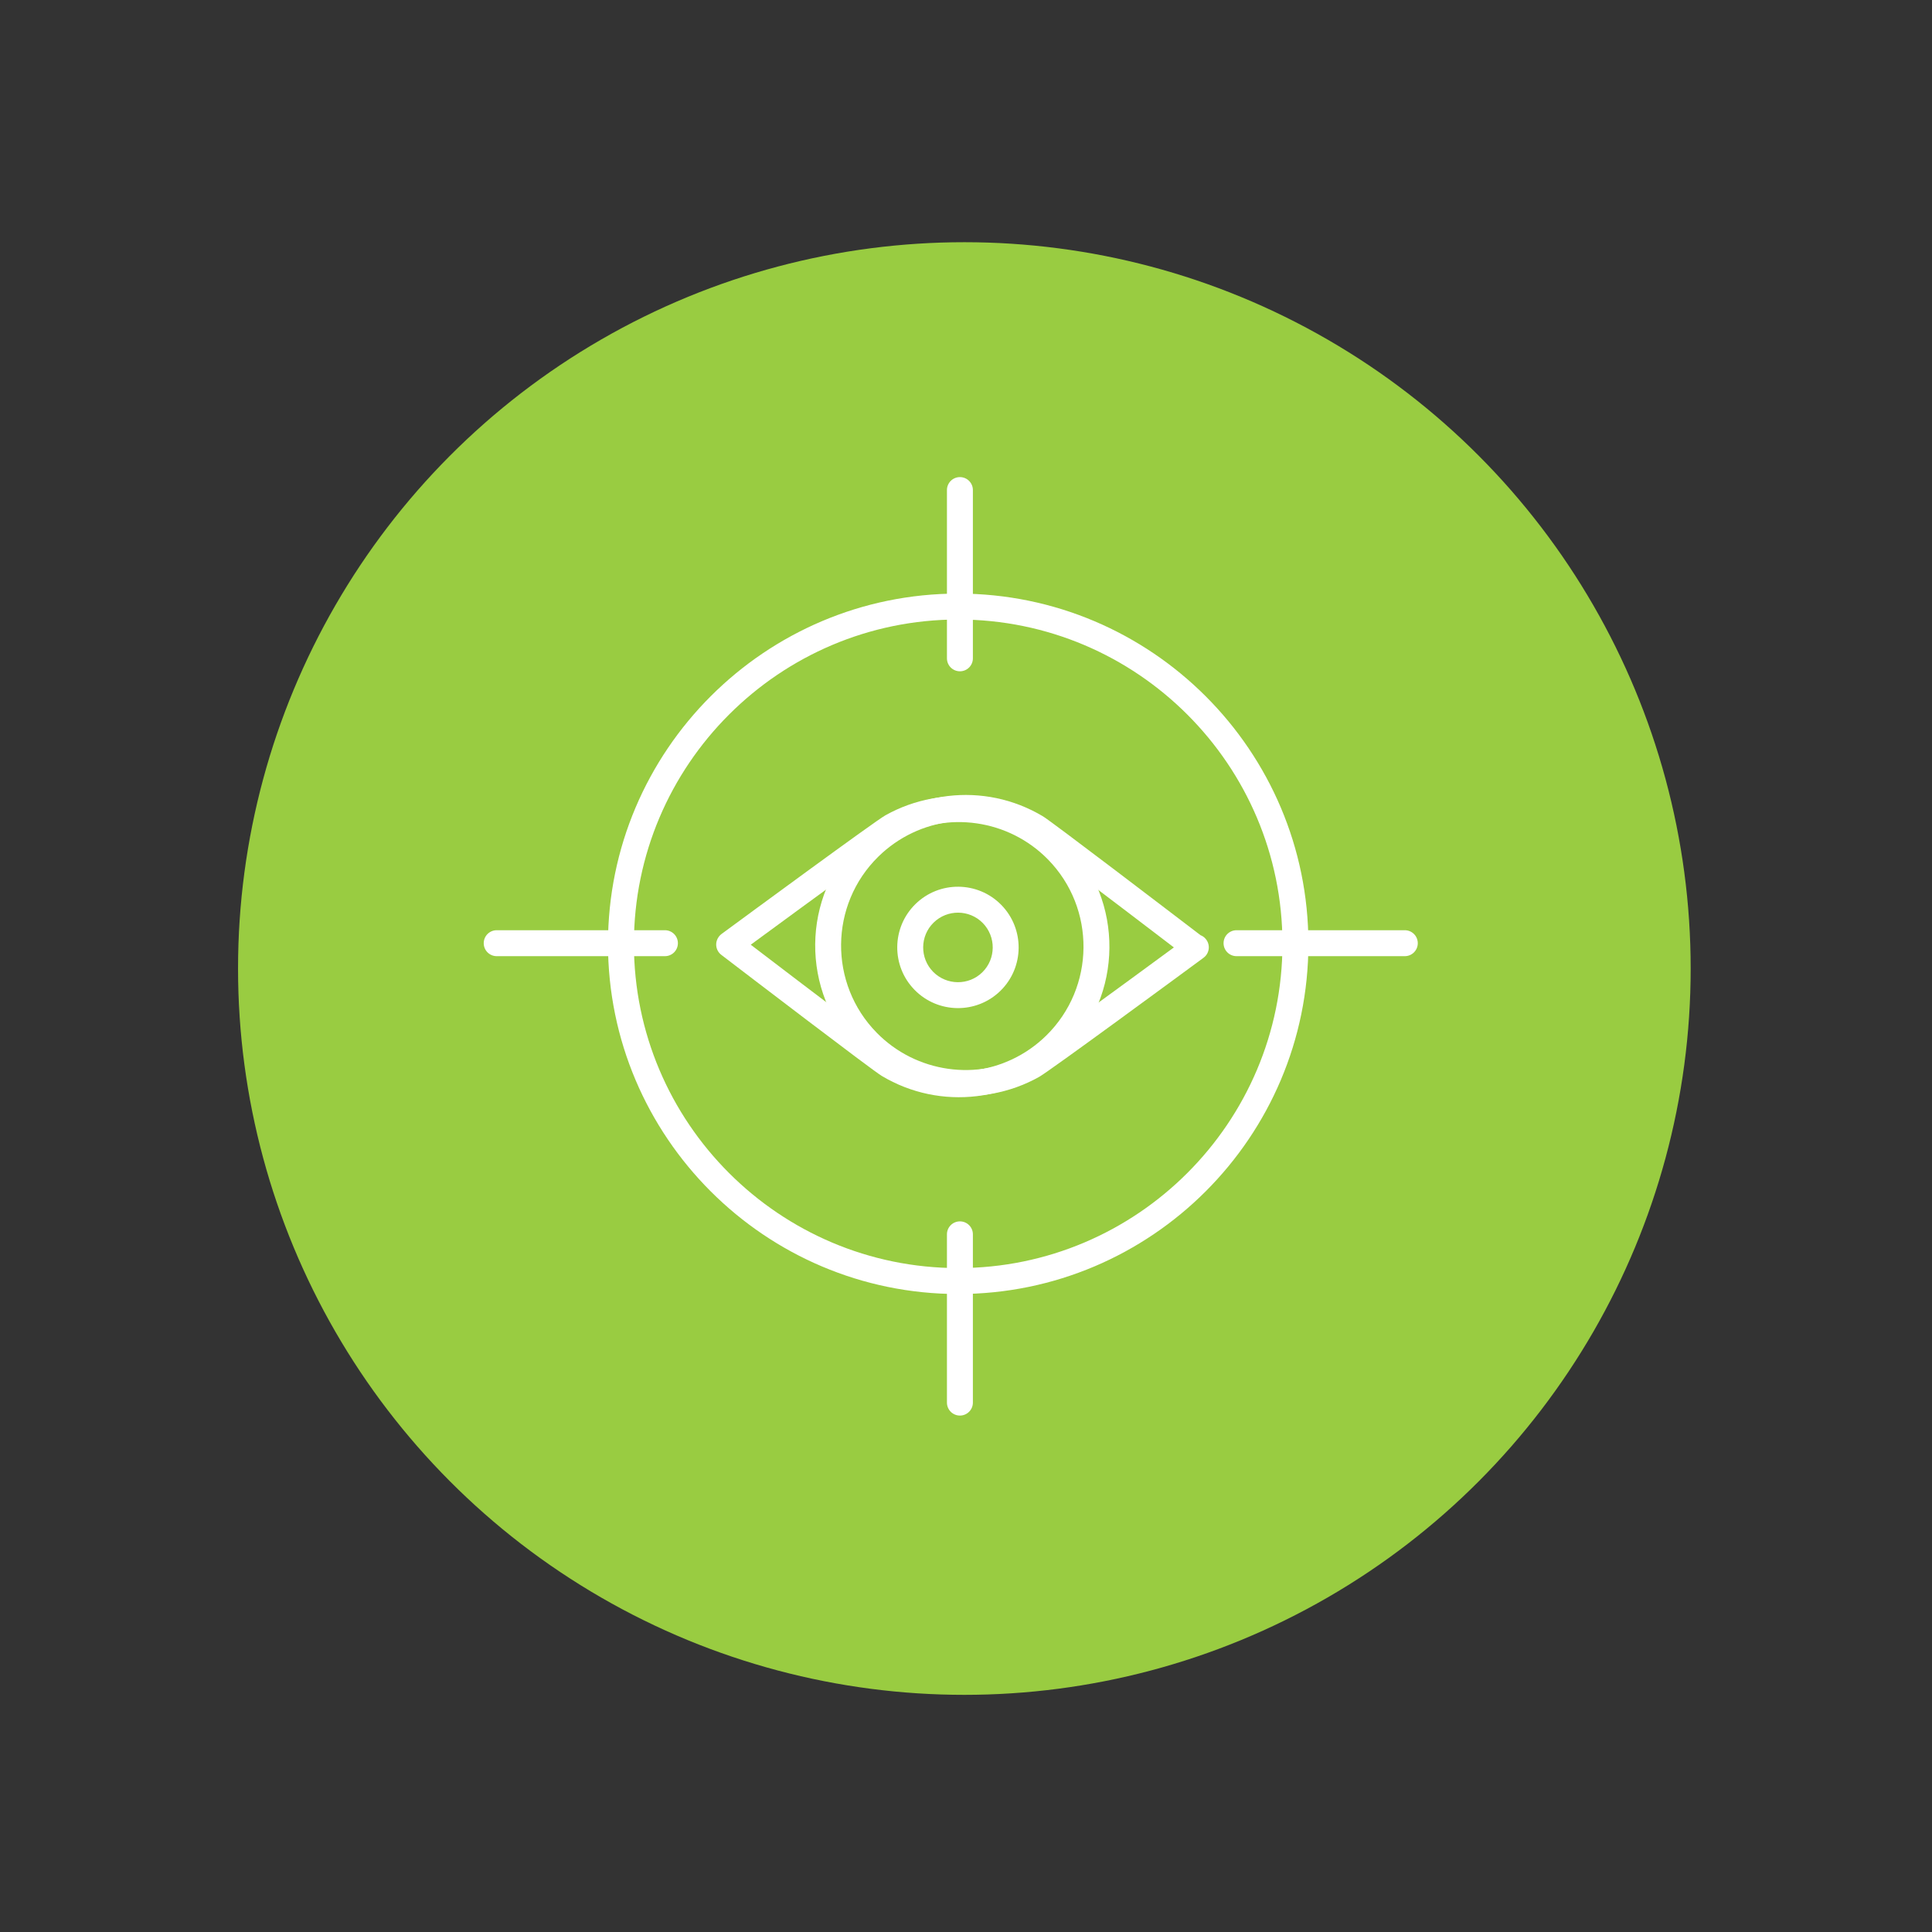 <?xml version="1.0" encoding="utf-8"?>
<!-- Generator: Adobe Illustrator 16.0.0, SVG Export Plug-In . SVG Version: 6.00 Build 0)  -->
<!DOCTYPE svg PUBLIC "-//W3C//DTD SVG 1.1//EN" "http://www.w3.org/Graphics/SVG/1.1/DTD/svg11.dtd">
<svg version="1.1" id="Vrstva_1" xmlns="http://www.w3.org/2000/svg" xmlns:xlink="http://www.w3.org/1999/xlink" x="0px" y="0px"
	 width="133px" height="133px" viewBox="0 0 133 133" enable-background="new 0 0 133 133" xml:space="preserve">
<rect x="0" y="0" width="133" height="133" fill="#333333" stroke="none"/>
<circle fill="#99CC41" cx="66.387" cy="66.674" r="50"/>
<g>
	<path fill="#FFFFFF" d="M45.774,65.823H34.193c-0.493,0-0.893-0.399-0.893-0.893s0.399-0.893,0.893-0.893h11.581
		c0.493,0,0.893,0.399,0.893,0.893S46.268,65.823,45.774,65.823z"/>
</g>
<g>
	<path fill="#FFFFFF" d="M65.962,89.081c-13.293,0-24.108-10.815-24.108-24.11c0-13.293,10.815-24.108,24.108-24.108
		c13.293,0,24.109,10.815,24.109,24.108C90.071,78.266,79.256,89.081,65.962,89.081z M65.962,42.648
		c-12.308,0-22.323,10.015-22.323,22.323c0,12.31,10.015,22.324,22.323,22.324c12.308,0,22.323-10.015,22.323-22.324
		C88.285,52.663,78.271,42.648,65.962,42.648z"/>
</g>
<g>
	<path fill="#FFFFFF" d="M68.875,68.204c-1.646,1.616-4.297,1.588-5.912-0.058c-1.617-1.643-1.59-4.295,0.056-5.908
		c1.645-1.615,4.295-1.59,5.908,0.054C70.542,63.938,70.52,66.589,68.875,68.204z M64.27,63.513
		c-0.944,0.924-0.958,2.441-0.035,3.385c0.93,0.943,2.448,0.958,3.389,0.035c0.943-0.928,0.955-2.445,0.031-3.392
		C66.73,62.601,65.213,62.589,64.27,63.513z"/>
</g>
<g>
	<path fill="#FFFFFF" d="M66.081,97.448c-0.493,0-0.893-0.399-0.893-0.894V84.973c0-0.494,0.399-0.893,0.893-0.893
		c0.494,0,0.893,0.398,0.893,0.893v11.582C66.974,97.049,66.575,97.448,66.081,97.448z"/>
</g>
<g>
	<path fill="#FFFFFF" d="M66.081,46.212c-0.493,0-0.893-0.399-0.893-0.893V33.737c0-0.493,0.399-0.893,0.893-0.893
		c0.494,0,0.893,0.399,0.893,0.893v11.583C66.974,45.813,66.575,46.212,66.081,46.212z"/>
</g>
<g>
	<path fill="#FFFFFF" d="M96.708,65.823H85.124c-0.494,0-0.893-0.399-0.893-0.893s0.398-0.893,0.893-0.893h11.584
		c0.493,0,0.893,0.399,0.893,0.893S97.201,65.823,96.708,65.823z"/>
</g>
<g>
	<path fill="#FFFFFF" d="M73.276,72.562c-3.367,3.307-8.543,3.922-12.583,1.5c-0.686-0.415-9.317-7.014-11.041-8.332
		c-0.223-0.171-0.352-0.436-0.349-0.719c0.003-0.279,0.143-0.541,0.359-0.708c1.759-1.294,10.563-7.769,11.288-8.175
		c4.068-2.281,9.192-1.549,12.459,1.78C77.414,61.985,77.352,68.558,73.276,72.562z M51.682,65.035
		c4.044,3.089,9.455,7.198,9.931,7.493c3.343,2.004,7.626,1.496,10.413-1.241c3.372-3.313,3.425-8.754,0.111-12.128
		c-2.707-2.757-6.948-3.362-10.313-1.476C61.324,57.976,55.693,62.088,51.682,65.035z"/>
</g>
<g>
	<path fill="#FFFFFF" d="M82.92,65.876c-0.028,0.026-0.062,0.056-0.095,0.078c-1.758,1.296-10.563,7.771-11.287,8.177
		c-4.065,2.281-9.19,1.549-12.458-1.78c-4.002-4.079-3.941-10.653,0.136-14.653c3.367-3.307,8.541-3.924,12.583-1.5
		c0.659,0.401,8.749,6.582,10.846,8.182c0.116,0.044,0.223,0.113,0.312,0.208c0.348,0.353,0.342,0.917-0.009,1.263
		C82.942,65.855,82.932,65.864,82.92,65.876z M60.466,58.97c-3.376,3.312-3.426,8.752-0.111,12.126
		c2.705,2.757,6.945,3.362,10.31,1.476c0.504-0.293,6.133-4.401,10.146-7.351c-4.046-3.09-9.457-7.198-9.935-7.495
		C67.537,55.723,63.254,56.232,60.466,58.97z"/>
</g>
</svg>
